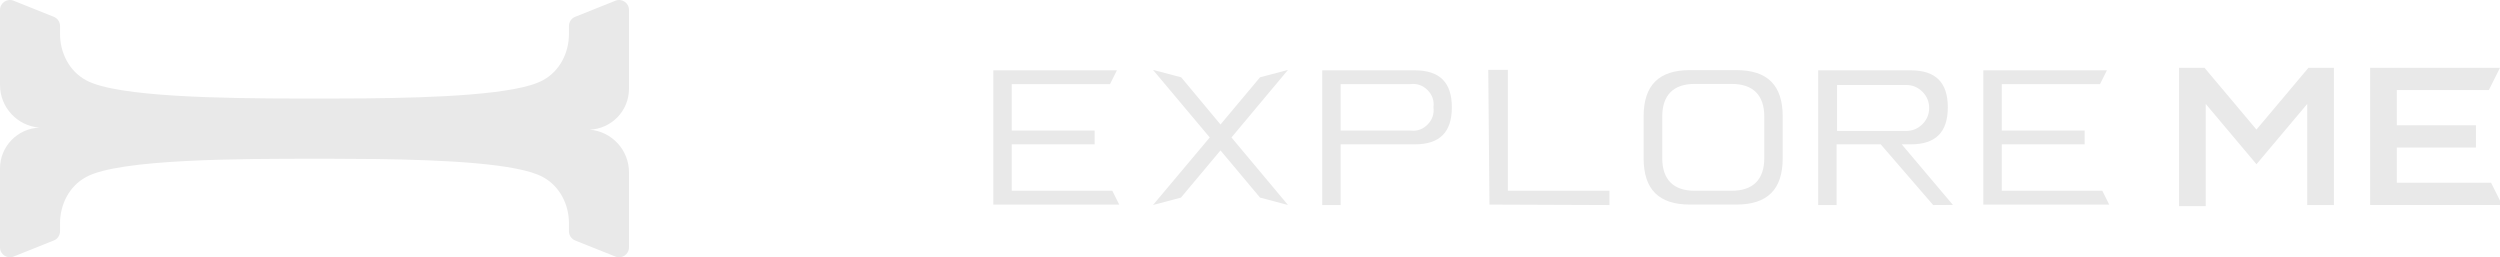 <?xml version="1.0" encoding="utf-8"?>
<!-- Generator: Adobe Illustrator 16.0.0, SVG Export Plug-In . SVG Version: 6.00 Build 0)  -->
<!DOCTYPE svg PUBLIC "-//W3C//DTD SVG 1.1//EN" "http://www.w3.org/Graphics/SVG/1.1/DTD/svg11.dtd">
<svg version="1.1" id="Layer_1" xmlns="http://www.w3.org/2000/svg" xmlns:xlink="http://www.w3.org/1999/xlink" x="0px" y="0px"
	 width="739.012px" height="76.085px" viewBox="0 0 739.012 76.085" enable-background="new 0 0 739.012 76.085"
	 xml:space="preserve">
<polygon fill="#E9E9E9" points="299.077,56.389 299.077,42.675 323.578,42.675 323.578,38.591 299.077,38.591 299.077,24.869 
	328.123,24.869 330.16,20.789 293.634,20.789 293.634,60.475 330.844,60.475 328.801,56.389 "/>
<polygon fill="#E9E9E9" points="372.469,22.85 360.781,36.804 349.155,22.85 340.832,20.66 357.606,40.635 340.837,60.596 
	349.093,58.408 360.781,44.463 372.469,58.408 380.731,60.596 364.023,40.635 380.731,20.664 "/>
<path fill="#E9E9E9" d="M418.203,20.789h-27.346v39.824h5.442V42.67h21.903c7.383,0,10.972-3.58,10.972-10.941
	C429.175,24.367,425.586,20.789,418.203,20.789 M421.982,36.836c-1.207,1.206-2.626,1.811-4.232,1.811
	c-0.292,0-0.591-0.016-0.898-0.056H396.3V24.869h20.552c1.979-0.261,3.701,0.328,5.131,1.751c1.407,1.412,2.002,3.123,1.756,5.08
	C423.984,33.697,423.389,35.424,421.982,36.836"/>
<polygon fill="#E9E9E9" points="445.737,56.389 445.737,20.66 439.94,20.66 440.292,60.475 475.758,60.613 475.758,56.389 "/>
<path fill="#E9E9E9" d="M513.273,20.726h-13.712c-9.215,0-13.698,4.482-13.698,13.705v12.338c0,9.22,4.483,13.702,13.698,13.702
	h13.712c9.22,0,13.703-4.482,13.703-13.702V34.431C526.976,25.209,522.493,20.726,513.273,20.726 M521.53,46.769
	c0,6.295-3.325,9.62-9.621,9.62h-10.979c-6.254,0-9.56-3.325-9.56-9.62V34.431c0-6.296,3.306-9.624,9.56-9.624h10.979
	c6.296,0,9.621,3.328,9.621,9.624V46.769z"/>
<path fill="#E9E9E9" d="M564.81,42.67c7.38,0,10.973-3.58,10.973-10.939c0-7.363-3.593-10.942-10.973-10.942h-27.348v39.824h5.445
	V42.67h13.043l15.503,17.943l5.835-0.037L562.157,42.67H564.81z M543.033,38.714V25.118h20.411c1.876,0,3.503,0.672,4.83,2
	c1.327,1.327,1.999,2.942,1.999,4.798c0,1.854-0.672,3.467-1.999,4.796c-1.327,1.327-2.954,2.001-4.83,2.001H543.033z"/>
<polygon fill="#E9E9E9" points="621.451,56.389 591.732,56.389 591.732,42.675 616.232,42.675 616.232,38.591 591.732,38.591 
	591.732,24.869 620.771,24.869 622.81,20.789 586.281,20.789 586.281,60.475 623.49,60.475 "/>
<polygon fill="#E9E9E9" points="667.022,38.301 651.656,20.037 644.139,20.037 644.139,60.928 652.028,60.928 652.028,30.725 
	667.022,48.549 682.024,30.725 682.024,60.613 689.909,60.613 689.909,20.037 682.387,20.037 "/>
<polygon fill="#E9E9E9" points="736.365,54.01 708.51,54.01 708.51,43.613 731.899,43.613 731.899,37.024 708.51,37.024 
	708.51,26.625 735.718,26.625 739.011,20.038 700.626,20.038 700.626,60.601 739.659,60.601 "/>
<path fill="#E9E9E9" d="M185.93,26.244V2.929c0-2.072-2.093-3.487-4.015-2.717l-11.891,4.756c-1.109,0.442-1.838,1.521-1.838,2.717
	v2.375c0,5.415-2.632,10.933-7.693,13.654c-7.681,4.264-31.888,5.171-52.381,5.365c-3.316,0.03-6.53,0.042-9.562,0.046
	c-0.167,0.004-0.336,0.004-0.498,0.004H97.89c-1.805,0-3.546,0-5.195,0c-1.416,0-2.895,0-4.42,0
	c-21.829-0.028-53.793-0.395-62.837-5.415c-5.063-2.721-7.693-8.239-7.693-13.654V7.685c0-1.196-0.73-2.274-1.839-2.717L4.015,0.213
	C2.094-0.558,0,0.858,0,2.929v22.188c0,6.679,5.163,12.099,11.642,12.612C5.245,37.961,0,43.217,0,49.811v23.314
	c0,2.072,2.094,3.488,4.015,2.716l11.891-4.754c1.109-0.441,1.839-1.522,1.839-2.715v-2.379c0-5.413,2.629-10.932,7.693-13.65
	c9.756-5.418,46.196-5.418,67.798-5.418h0.86h0.241h0.667h0.459h0.609h0.406c0.253,0,0.51,0,0.762,0h0.257h0.928
	c0.033,0,0.065,0.005,0.1,0.005c4.001,0.004,8.317,0.024,12.76,0.081c19.758,0.263,41.919,1.286,49.208,5.332
	c5.061,2.719,7.693,8.237,7.693,13.65v2.379c0,1.192,0.729,2.273,1.838,2.715l11.891,4.754c1.922,0.772,4.015-0.644,4.015-2.716
	v-22.19c0-6.676-5.162-12.097-11.642-12.609C180.685,38.094,185.93,32.837,185.93,26.244"/>
</svg>
